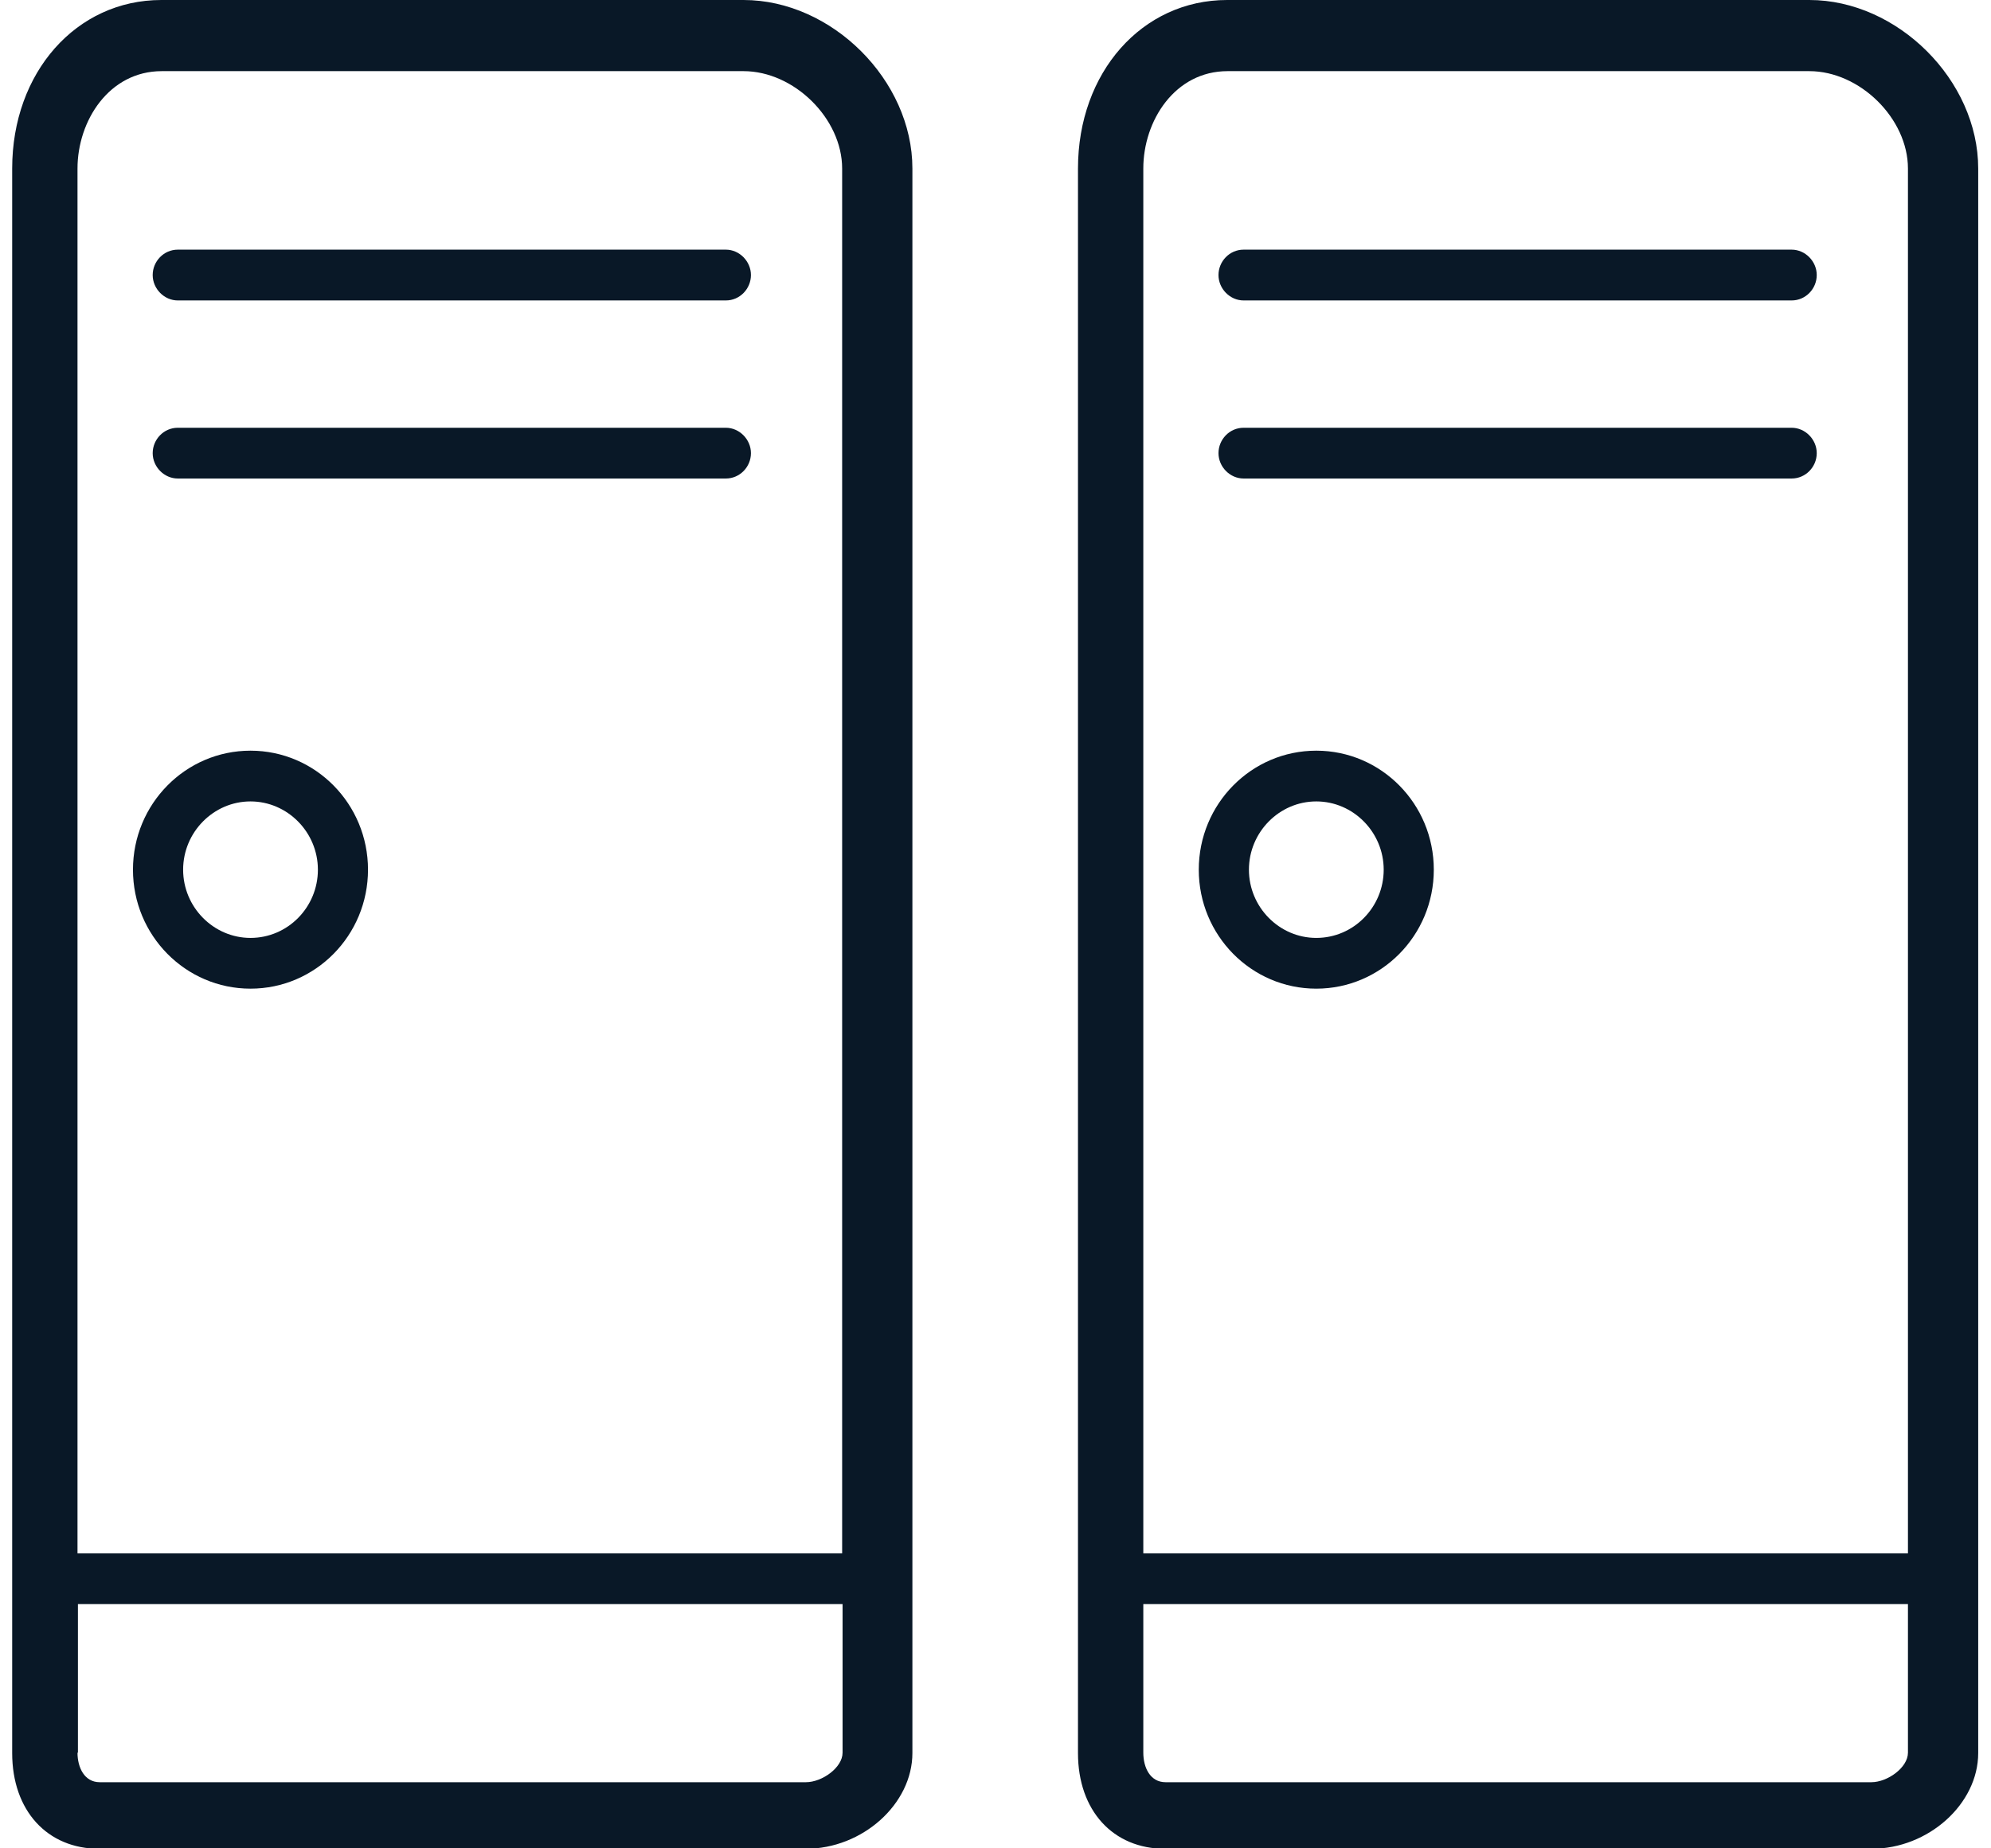 <svg width="42" height="39" xmlns="http://www.w3.org/2000/svg" xmlns:xlink="http://www.w3.org/1999/xlink" xml:space="preserve" overflow="hidden"><defs><clipPath id="clip0"><rect x="966" y="205" width="42" height="39"/></clipPath></defs><g clip-path="url(#clip0)" transform="translate(-966 -205)"><path d="M15.835 0 3.562 0C1.699 0 0 1.673 0 3.51L0 36.515C0 37.573 1.049 38.509 2.253 38.509L17.152 38.509C18.253 38.509 18.99 37.711 18.99 36.515L18.99 3.51C18.99 1.508 17.638 0 15.844 0ZM17.612 36.507C17.612 36.819 17.465 37.122 17.144 37.122L2.253 37.122C1.915 37.122 1.482 36.819 1.482 36.507L1.482 33.412 1.699 33.412C1.699 33.412 17.395 33.412 17.395 33.412L17.395 33.412C17.395 33.412 17.612 33.412 17.612 33.412L17.612 36.507ZM17.612 32.355 17.395 32.355C17.395 32.355 1.699 32.355 1.699 32.355L1.699 32.355C1.699 32.355 1.482 32.355 1.482 32.355L1.482 3.51C1.482 2.47 2.496 1.482 3.562 1.482L15.835 1.482C16.945 1.482 17.612 2.514 17.612 3.51L17.612 32.355Z" fill="#091827" transform="matrix(-1 0 0 1.013 1007.73 205)"/><path d="M3.935 6.258 15.497 6.258C15.783 6.258 16.026 6.015 16.026 5.729 16.026 5.443 15.792 5.2 15.497 5.2L3.935 5.2C3.649 5.2 3.406 5.443 3.406 5.729 3.406 6.015 3.64 6.258 3.935 6.258Z" fill="#091827" transform="matrix(-1 0 0 1.013 1007.73 205)"/><path d="M3.935 9.967 15.497 9.967C15.783 9.967 16.026 9.725 16.026 9.439 16.026 9.153 15.792 8.91 15.497 8.91L3.935 8.91C3.649 8.91 3.406 9.153 3.406 9.439 3.406 9.725 3.64 9.967 3.935 9.967Z" fill="#091827" transform="matrix(-1 0 0 1.013 1007.73 205)"/><path d="M13.963 15.636C12.594 15.636 11.484 16.745 11.484 18.115 11.484 19.484 12.594 20.593 13.963 20.593 15.332 20.593 16.442 19.484 16.442 18.115 16.442 16.745 15.332 15.636 13.963 15.636ZM13.963 19.536C13.174 19.536 12.541 18.895 12.541 18.115 12.541 17.334 13.183 16.693 13.963 16.693 14.743 16.693 15.384 17.334 15.384 18.115 15.384 18.895 14.743 19.536 13.963 19.536Z" fill="#091827" transform="matrix(-1 0 0 1.013 1007.73 205)"/><path d="M38.318 0 26.045 0C24.182 0 22.483 1.673 22.483 3.51L22.483 36.515C22.483 37.573 23.532 38.509 24.736 38.509L39.635 38.509C40.736 38.509 41.473 37.711 41.473 36.515L41.473 3.51C41.473 1.508 40.121 0 38.327 0ZM40.095 36.507C40.095 36.819 39.947 37.122 39.627 37.122L24.728 37.122C24.39 37.122 23.956 36.819 23.956 36.507L23.956 33.412 24.173 33.412C24.173 33.412 39.869 33.412 39.869 33.412L39.869 33.412C39.869 33.412 40.086 33.412 40.086 33.412L40.086 36.507ZM40.095 32.355 39.878 32.355C39.878 32.355 24.182 32.355 24.182 32.355L24.182 32.355C24.182 32.355 23.965 32.355 23.965 32.355L23.965 3.51C23.965 2.47 24.979 1.482 26.045 1.482L38.318 1.482C39.427 1.482 40.095 2.514 40.095 3.51L40.095 32.355Z" fill="#091827" transform="matrix(-1 0 0 1.013 1007.73 205)"/><path d="M26.418 6.258 37.98 6.258C38.266 6.258 38.509 6.015 38.509 5.729 38.509 5.443 38.275 5.2 37.98 5.2L26.418 5.2C26.132 5.2 25.889 5.443 25.889 5.729 25.889 6.015 26.123 6.258 26.418 6.258Z" fill="#091827" transform="matrix(-1 0 0 1.013 1007.73 205)"/><path d="M26.418 9.967 37.98 9.967C38.266 9.967 38.509 9.725 38.509 9.439 38.509 9.153 38.275 8.91 37.98 8.91L26.418 8.91C26.132 8.91 25.889 9.153 25.889 9.439 25.889 9.725 26.123 9.967 26.418 9.967Z" fill="#091827" transform="matrix(-1 0 0 1.013 1007.73 205)"/><path d="M36.446 15.636C35.076 15.636 33.967 16.745 33.967 18.115 33.967 19.484 35.076 20.593 36.446 20.593 37.815 20.593 38.925 19.484 38.925 18.115 38.925 16.745 37.815 15.636 36.446 15.636ZM36.446 19.536C35.657 19.536 35.024 18.895 35.024 18.115 35.024 17.334 35.666 16.693 36.446 16.693 37.226 16.693 37.867 17.334 37.867 18.115 37.867 18.895 37.226 19.536 36.446 19.536Z" fill="#091827" transform="matrix(-1 0 0 1.013 1007.73 205)"/></g></svg>